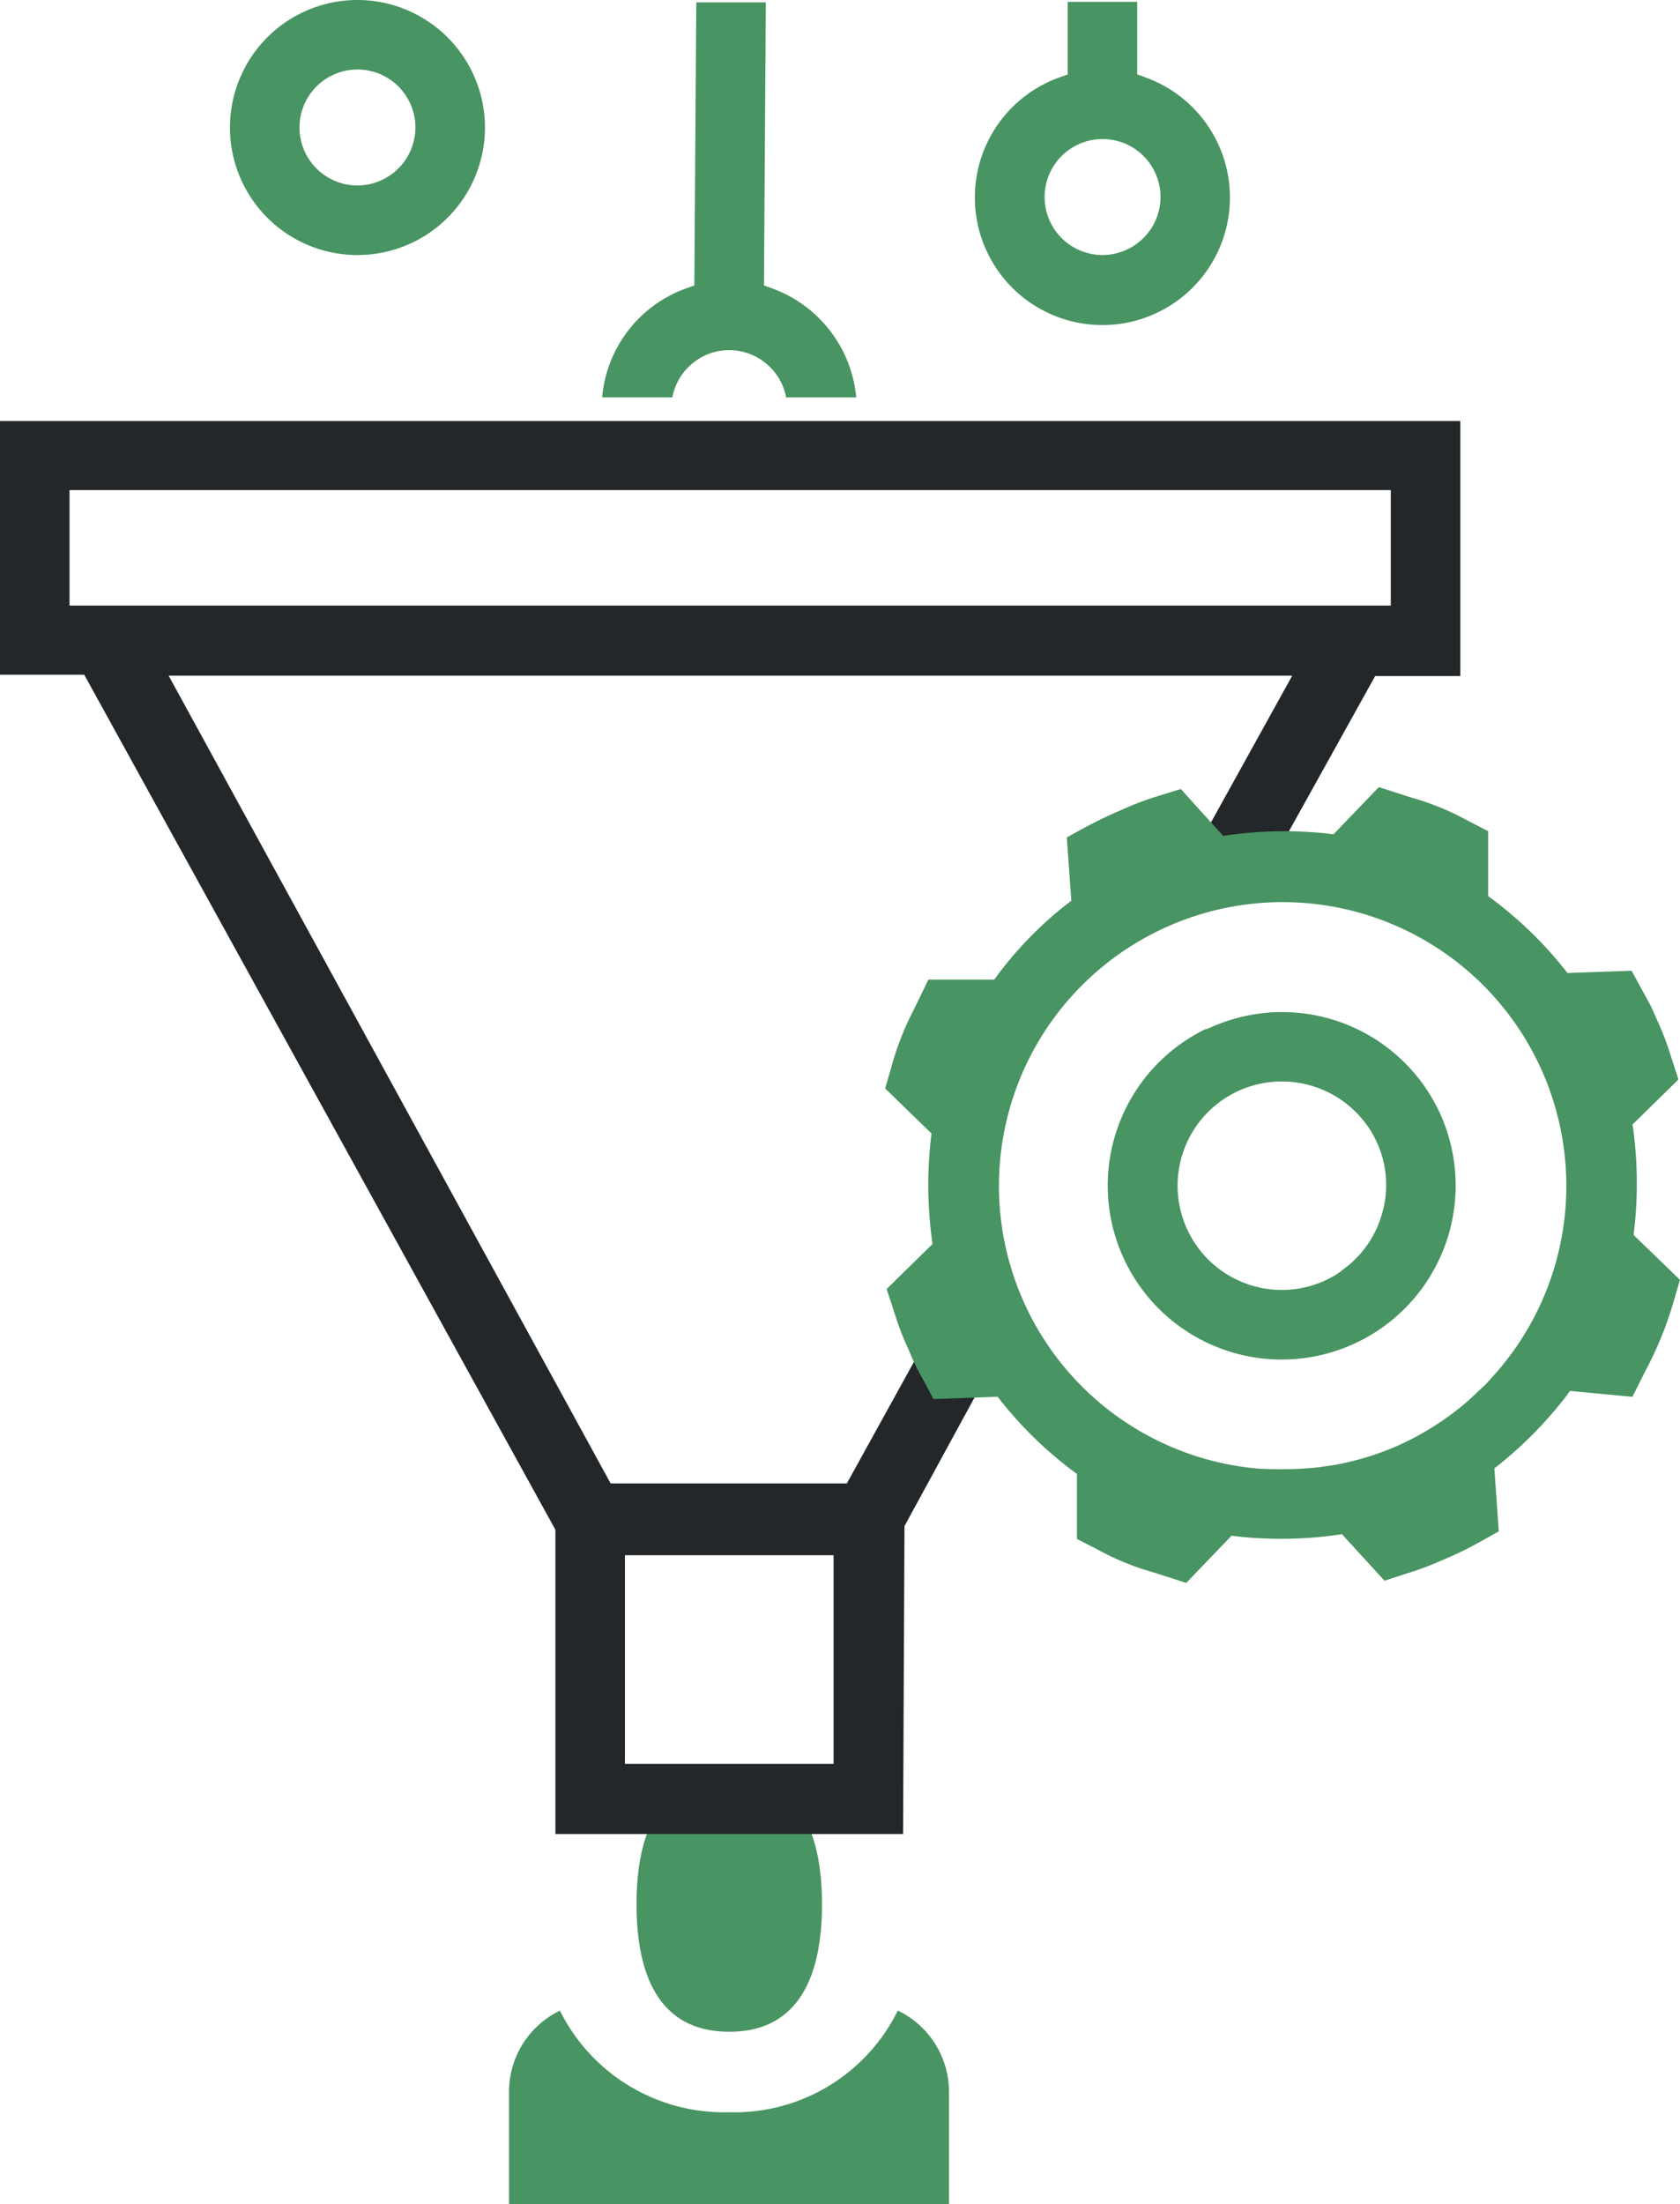 <svg xmlns="http://www.w3.org/2000/svg" xmlns:xlink="http://www.w3.org/1999/xlink" width="54.895" height="72" viewBox="0 0 54.895 72">
  <defs>
    <clipPath id="clip-path">
      <rect id="Rectangle_1265" data-name="Rectangle 1265" width="54.895" height="72" fill="none"/>
    </clipPath>
  </defs>
  <g id="demand-generation-view-other-abm-programs" transform="translate(0 0)">
    <g id="Group_1481" data-name="Group 1481" transform="translate(0 0)" clip-path="url(#clip-path)">
      <path id="Path_7467" data-name="Path 7467" d="M16.76,46.648c2.3,0,3.03-1.863,3.03-4.166s-.727-4.166-3.03-4.166-3.03,1.863-3.03,4.166.727,4.166,3.03,4.166" transform="translate(7.069 19.726)" fill="#489462"/>
      <path id="Path_7468" data-name="Path 7468" d="M12.643,43.363A2.941,2.941,0,0,0,10.98,46v3.681H25.356V46a2.949,2.949,0,0,0-1.672-2.64,5.953,5.953,0,0,1-5.523,3.322,5.988,5.988,0,0,1-5.517-3.316" transform="translate(5.653 22.321)" fill="#489462"/>
      <path id="Path_7469" data-name="Path 7469" d="M9.126,0a4.166,4.166,0,1,0,4.166,4.166A4.169,4.169,0,0,0,9.126,0m0,6.059a1.894,1.894,0,1,1,1.894-1.894A1.9,1.9,0,0,1,9.126,6.059" transform="translate(2.554 0)" fill="#489462"/>
      <path id="Path_7470" data-name="Path 7470" d="M26.582,2.5l-.25-.091V.04H24.06V2.414l-.253.089a4.167,4.167,0,1,0,2.775,0M25.2,8.311a1.894,1.894,0,1,1,1.894-1.894A1.9,1.9,0,0,1,25.2,8.311" transform="translate(10.827 0.02)" fill="#489462"/>
      <path id="Path_7471" data-name="Path 7471" d="M17.141,11.412A1.9,1.9,0,0,1,19,12.957H21.29A4.2,4.2,0,0,0,18.527,9.39L18.275,9.3,18.336.051H16.064L16,9.3l-.251.089a4.168,4.168,0,0,0-2.762,3.567h2.293a1.9,1.9,0,0,1,1.857-1.545" transform="translate(6.688 0.026)" fill="#489462"/>
      <path id="Path_7472" data-name="Path 7472" d="M44.934,17.412h2.783V9.08H0v8.288H2.752L18.148,45.3v9.939H29.509l.045-10.058,3.169-5.815-1.662-1.719-3.39,6.14H19.953L5.511,17.4H42.224l-3.213,5.8,2.495.38ZM20.42,46.133h6.817V52.95H20.42ZM2.272,11.337H45.445v3.772H2.272Z" transform="translate(0 4.674)" fill="#242729"/>
      <path id="Path_7473" data-name="Path 7473" d="M41.472,36.7l2.04.192.414-.829a11.679,11.679,0,0,0,.947-2.336l.192-.656L43.55,31.606l.021-.186a13.4,13.4,0,0,0-.029-3.236l-.027-.189,1.5-1.469-.286-.882a8.367,8.367,0,0,0-.371-.968c-.117-.267-.183-.417-.247-.553l-.627-1.15-2.093.074-.12-.15a12.943,12.943,0,0,0-2.324-2.251l-.15-.112V18.412l-.627-.32a8.721,8.721,0,0,0-1.891-.779l-1.054-.338-1.48,1.541-.186-.023a13.152,13.152,0,0,0-3.221.045l-.2.029-1.383-1.531-.692.215a9.363,9.363,0,0,0-1.219.457c-.55.238-.67.3-1.189.565l-.626.345.148,2.066-.159.124a12.286,12.286,0,0,0-2.246,2.3l-.114.155H20.507l-.486,1a9.34,9.34,0,0,0-.736,1.9l-.192.656,1.515,1.469-.021.185a13.414,13.414,0,0,0,.029,3.237l.027.189-1.5,1.471.289.886a8.064,8.064,0,0,0,.368.96l.108.247a7.153,7.153,0,0,0,.438.888l.329.615,2.093-.076.12.151A12.893,12.893,0,0,0,25.21,39.3l.15.112v2.124l.626.318a8.7,8.7,0,0,0,1.892.779l1.054.338,1.48-1.541.186.023a13.244,13.244,0,0,0,3.222-.044l.2-.029L35.411,42.9l.692-.226a9.947,9.947,0,0,0,1.226-.459,11.348,11.348,0,0,0,1.182-.574l.633-.353L39,39.23l.156-.124a13.093,13.093,0,0,0,2.192-2.237Zm-2.595-.392-.292-.242.292.242s-.094.109-.148.164-.083.08-.127.12l-.1.091c-.142.142-.3.283-.441.409a9.265,9.265,0,0,1-2.327,1.444,9.138,9.138,0,0,1-1.73.538,4.483,4.483,0,0,1-.491.082l-.3.044c-.409.041-.816.059-1.209.059-.268,0-.53-.009-.782-.027a9.27,9.27,0,1,1,7.653-2.922" transform="translate(9.829 8.739)" fill="#489462"/>
      <path id="Path_7474" data-name="Path 7474" d="M34.808,25.267a5.676,5.676,0,0,0-7.456-2.98l-.235.1-.011-.012a5.684,5.684,0,1,0,7.7,2.89m-1.91,2.99a3.381,3.381,0,0,1-1.347,2.006v.008l-.18.126a3.391,3.391,0,0,1-1.784.509,3.342,3.342,0,0,1-.789-.092A3.406,3.406,0,0,1,27.792,24.6a3.42,3.42,0,0,1,4.687,1.094,3.357,3.357,0,0,1,.42,2.563" transform="translate(12.303 11.236)" fill="#489462"/>
    </g>
  </g>
</svg>
